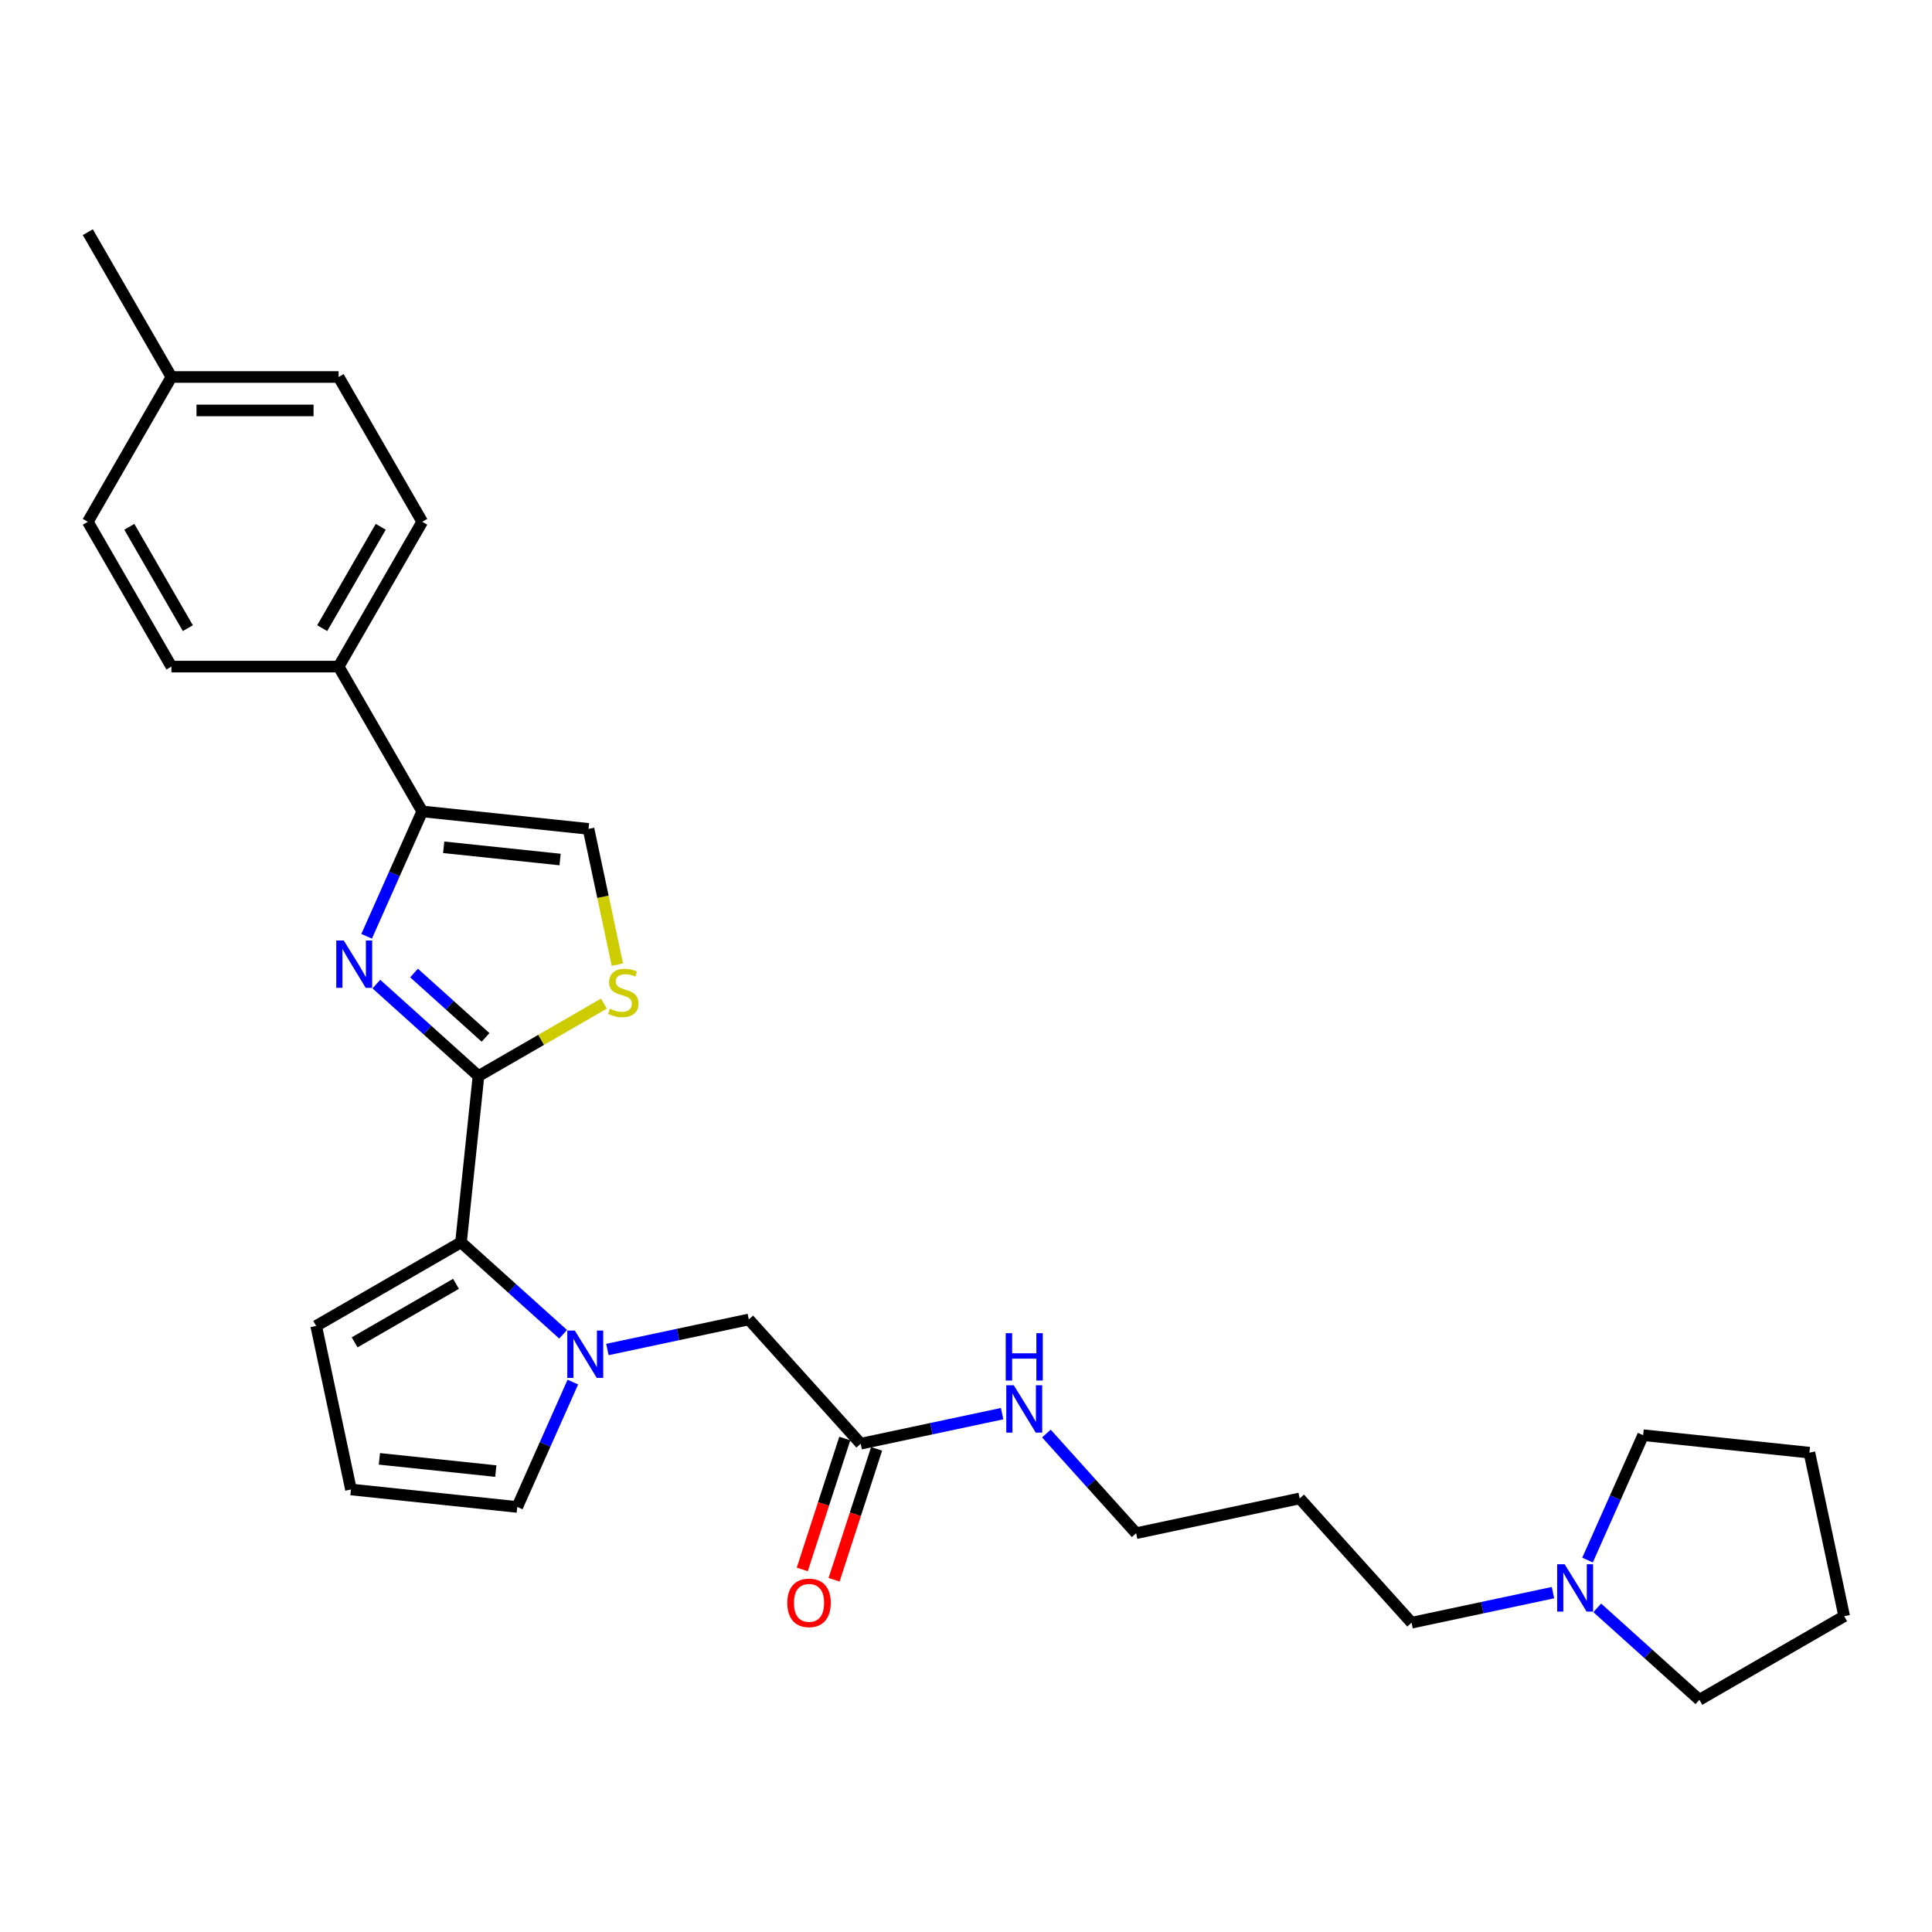 <?xml version='1.0' encoding='iso-8859-1'?>
<svg version='1.1' baseProfile='full'
              xmlns='http://www.w3.org/2000/svg'
                      xmlns:rdkit='http://www.rdkit.org/xml'
                      xmlns:xlink='http://www.w3.org/1999/xlink'
                  xml:space='preserve'
width='1000px' height='1000px' viewBox='0 0 1000 1000'>
<!-- END OF HEADER -->
<rect style='opacity:1.0;fill:#FFFFFF;stroke:none' width='1000' height='1000' x='0' y='0'> </rect>
<path class='bond-0' d='M 247.661,556.956 L 221.232,533.16' style='fill:none;fill-rule:evenodd;stroke:#000000;stroke-width:6px;stroke-linecap:butt;stroke-linejoin:miter;stroke-opacity:1' />
<path class='bond-0' d='M 221.232,533.16 L 194.803,509.363' style='fill:none;fill-rule:evenodd;stroke:#0000FF;stroke-width:6px;stroke-linecap:butt;stroke-linejoin:miter;stroke-opacity:1' />
<path class='bond-0' d='M 251.314,536.954 L 232.814,520.296' style='fill:none;fill-rule:evenodd;stroke:#000000;stroke-width:6px;stroke-linecap:butt;stroke-linejoin:miter;stroke-opacity:1' />
<path class='bond-0' d='M 232.814,520.296 L 214.314,503.639' style='fill:none;fill-rule:evenodd;stroke:#0000FF;stroke-width:6px;stroke-linecap:butt;stroke-linejoin:miter;stroke-opacity:1' />
<path class='bond-2' d='M 247.661,556.956 L 238.614,643.028' style='fill:none;fill-rule:evenodd;stroke:#000000;stroke-width:6px;stroke-linecap:butt;stroke-linejoin:miter;stroke-opacity:1' />
<path class='bond-4' d='M 247.661,556.956 L 280.125,538.213' style='fill:none;fill-rule:evenodd;stroke:#000000;stroke-width:6px;stroke-linecap:butt;stroke-linejoin:miter;stroke-opacity:1' />
<path class='bond-4' d='M 280.125,538.213 L 312.589,519.469' style='fill:none;fill-rule:evenodd;stroke:#CCCC00;stroke-width:6px;stroke-linecap:butt;stroke-linejoin:miter;stroke-opacity:1' />
<path class='bond-3' d='M 189.764,484.627 L 204.155,452.305' style='fill:none;fill-rule:evenodd;stroke:#0000FF;stroke-width:6px;stroke-linecap:butt;stroke-linejoin:miter;stroke-opacity:1' />
<path class='bond-3' d='M 204.155,452.305 L 218.546,419.982' style='fill:none;fill-rule:evenodd;stroke:#000000;stroke-width:6px;stroke-linecap:butt;stroke-linejoin:miter;stroke-opacity:1' />
<path class='bond-1' d='M 291.471,690.62 L 265.043,666.824' style='fill:none;fill-rule:evenodd;stroke:#0000FF;stroke-width:6px;stroke-linecap:butt;stroke-linejoin:miter;stroke-opacity:1' />
<path class='bond-1' d='M 265.043,666.824 L 238.614,643.028' style='fill:none;fill-rule:evenodd;stroke:#000000;stroke-width:6px;stroke-linecap:butt;stroke-linejoin:miter;stroke-opacity:1' />
<path class='bond-6' d='M 314.389,698.502 L 350.987,690.723' style='fill:none;fill-rule:evenodd;stroke:#0000FF;stroke-width:6px;stroke-linecap:butt;stroke-linejoin:miter;stroke-opacity:1' />
<path class='bond-6' d='M 350.987,690.723 L 387.584,682.944' style='fill:none;fill-rule:evenodd;stroke:#000000;stroke-width:6px;stroke-linecap:butt;stroke-linejoin:miter;stroke-opacity:1' />
<path class='bond-7' d='M 296.51,715.356 L 282.12,747.679' style='fill:none;fill-rule:evenodd;stroke:#0000FF;stroke-width:6px;stroke-linecap:butt;stroke-linejoin:miter;stroke-opacity:1' />
<path class='bond-7' d='M 282.12,747.679 L 267.729,780.001' style='fill:none;fill-rule:evenodd;stroke:#000000;stroke-width:6px;stroke-linecap:butt;stroke-linejoin:miter;stroke-opacity:1' />
<path class='bond-11' d='M 238.614,643.028 L 163.663,686.3' style='fill:none;fill-rule:evenodd;stroke:#000000;stroke-width:6px;stroke-linecap:butt;stroke-linejoin:miter;stroke-opacity:1' />
<path class='bond-11' d='M 236.026,664.509 L 183.56,694.8' style='fill:none;fill-rule:evenodd;stroke:#000000;stroke-width:6px;stroke-linecap:butt;stroke-linejoin:miter;stroke-opacity:1' />
<path class='bond-9' d='M 218.546,419.982 L 175.273,345.032' style='fill:none;fill-rule:evenodd;stroke:#000000;stroke-width:6px;stroke-linecap:butt;stroke-linejoin:miter;stroke-opacity:1' />
<path class='bond-28' d='M 218.546,419.982 L 304.617,429.029' style='fill:none;fill-rule:evenodd;stroke:#000000;stroke-width:6px;stroke-linecap:butt;stroke-linejoin:miter;stroke-opacity:1' />
<path class='bond-28' d='M 229.647,438.554 L 289.897,444.886' style='fill:none;fill-rule:evenodd;stroke:#000000;stroke-width:6px;stroke-linecap:butt;stroke-linejoin:miter;stroke-opacity:1' />
<path class='bond-5' d='M 319.554,499.299 L 312.086,464.164' style='fill:none;fill-rule:evenodd;stroke:#CCCC00;stroke-width:6px;stroke-linecap:butt;stroke-linejoin:miter;stroke-opacity:1' />
<path class='bond-5' d='M 312.086,464.164 L 304.617,429.029' style='fill:none;fill-rule:evenodd;stroke:#000000;stroke-width:6px;stroke-linecap:butt;stroke-linejoin:miter;stroke-opacity:1' />
<path class='bond-8' d='M 387.584,682.944 L 445.495,747.26' style='fill:none;fill-rule:evenodd;stroke:#000000;stroke-width:6px;stroke-linecap:butt;stroke-linejoin:miter;stroke-opacity:1' />
<path class='bond-29' d='M 267.729,780.001 L 181.657,770.955' style='fill:none;fill-rule:evenodd;stroke:#000000;stroke-width:6px;stroke-linecap:butt;stroke-linejoin:miter;stroke-opacity:1' />
<path class='bond-29' d='M 256.627,761.43 L 196.377,755.097' style='fill:none;fill-rule:evenodd;stroke:#000000;stroke-width:6px;stroke-linecap:butt;stroke-linejoin:miter;stroke-opacity:1' />
<path class='bond-13' d='M 437.264,744.586 L 426.257,778.462' style='fill:none;fill-rule:evenodd;stroke:#000000;stroke-width:6px;stroke-linecap:butt;stroke-linejoin:miter;stroke-opacity:1' />
<path class='bond-13' d='M 426.257,778.462 L 415.25,812.338' style='fill:none;fill-rule:evenodd;stroke:#FF0000;stroke-width:6px;stroke-linecap:butt;stroke-linejoin:miter;stroke-opacity:1' />
<path class='bond-13' d='M 453.726,749.934 L 442.719,783.811' style='fill:none;fill-rule:evenodd;stroke:#000000;stroke-width:6px;stroke-linecap:butt;stroke-linejoin:miter;stroke-opacity:1' />
<path class='bond-13' d='M 442.719,783.811 L 431.712,817.687' style='fill:none;fill-rule:evenodd;stroke:#FF0000;stroke-width:6px;stroke-linecap:butt;stroke-linejoin:miter;stroke-opacity:1' />
<path class='bond-16' d='M 445.495,747.26 L 482.093,739.481' style='fill:none;fill-rule:evenodd;stroke:#000000;stroke-width:6px;stroke-linecap:butt;stroke-linejoin:miter;stroke-opacity:1' />
<path class='bond-16' d='M 482.093,739.481 L 518.691,731.702' style='fill:none;fill-rule:evenodd;stroke:#0000FF;stroke-width:6px;stroke-linecap:butt;stroke-linejoin:miter;stroke-opacity:1' />
<path class='bond-14' d='M 175.273,345.032 L 218.546,270.081' style='fill:none;fill-rule:evenodd;stroke:#000000;stroke-width:6px;stroke-linecap:butt;stroke-linejoin:miter;stroke-opacity:1' />
<path class='bond-14' d='M 166.774,325.134 L 197.065,272.669' style='fill:none;fill-rule:evenodd;stroke:#000000;stroke-width:6px;stroke-linecap:butt;stroke-linejoin:miter;stroke-opacity:1' />
<path class='bond-15' d='M 175.273,345.032 L 88.727,345.032' style='fill:none;fill-rule:evenodd;stroke:#000000;stroke-width:6px;stroke-linecap:butt;stroke-linejoin:miter;stroke-opacity:1' />
<path class='bond-10' d='M 803.82,824.346 L 767.222,832.125' style='fill:none;fill-rule:evenodd;stroke:#0000FF;stroke-width:6px;stroke-linecap:butt;stroke-linejoin:miter;stroke-opacity:1' />
<path class='bond-10' d='M 767.222,832.125 L 730.624,839.904' style='fill:none;fill-rule:evenodd;stroke:#000000;stroke-width:6px;stroke-linecap:butt;stroke-linejoin:miter;stroke-opacity:1' />
<path class='bond-22' d='M 821.698,807.492 L 836.089,775.169' style='fill:none;fill-rule:evenodd;stroke:#0000FF;stroke-width:6px;stroke-linecap:butt;stroke-linejoin:miter;stroke-opacity:1' />
<path class='bond-22' d='M 836.089,775.169 L 850.48,742.847' style='fill:none;fill-rule:evenodd;stroke:#000000;stroke-width:6px;stroke-linecap:butt;stroke-linejoin:miter;stroke-opacity:1' />
<path class='bond-23' d='M 826.737,832.228 L 853.166,856.024' style='fill:none;fill-rule:evenodd;stroke:#0000FF;stroke-width:6px;stroke-linecap:butt;stroke-linejoin:miter;stroke-opacity:1' />
<path class='bond-23' d='M 853.166,856.024 L 879.595,879.821' style='fill:none;fill-rule:evenodd;stroke:#000000;stroke-width:6px;stroke-linecap:butt;stroke-linejoin:miter;stroke-opacity:1' />
<path class='bond-12' d='M 163.663,686.3 L 181.657,770.955' style='fill:none;fill-rule:evenodd;stroke:#000000;stroke-width:6px;stroke-linecap:butt;stroke-linejoin:miter;stroke-opacity:1' />
<path class='bond-17' d='M 218.546,270.081 L 175.273,195.13' style='fill:none;fill-rule:evenodd;stroke:#000000;stroke-width:6px;stroke-linecap:butt;stroke-linejoin:miter;stroke-opacity:1' />
<path class='bond-18' d='M 88.727,345.032 L 45.455,270.081' style='fill:none;fill-rule:evenodd;stroke:#000000;stroke-width:6px;stroke-linecap:butt;stroke-linejoin:miter;stroke-opacity:1' />
<path class='bond-18' d='M 97.227,325.134 L 66.936,272.669' style='fill:none;fill-rule:evenodd;stroke:#000000;stroke-width:6px;stroke-linecap:butt;stroke-linejoin:miter;stroke-opacity:1' />
<path class='bond-24' d='M 541.608,741.992 L 564.834,767.787' style='fill:none;fill-rule:evenodd;stroke:#0000FF;stroke-width:6px;stroke-linecap:butt;stroke-linejoin:miter;stroke-opacity:1' />
<path class='bond-24' d='M 564.834,767.787 L 588.06,793.582' style='fill:none;fill-rule:evenodd;stroke:#000000;stroke-width:6px;stroke-linecap:butt;stroke-linejoin:miter;stroke-opacity:1' />
<path class='bond-30' d='M 175.273,195.13 L 88.727,195.13' style='fill:none;fill-rule:evenodd;stroke:#000000;stroke-width:6px;stroke-linecap:butt;stroke-linejoin:miter;stroke-opacity:1' />
<path class='bond-30' d='M 162.291,212.439 L 101.709,212.439' style='fill:none;fill-rule:evenodd;stroke:#000000;stroke-width:6px;stroke-linecap:butt;stroke-linejoin:miter;stroke-opacity:1' />
<path class='bond-19' d='M 45.455,270.081 L 88.727,195.13' style='fill:none;fill-rule:evenodd;stroke:#000000;stroke-width:6px;stroke-linecap:butt;stroke-linejoin:miter;stroke-opacity:1' />
<path class='bond-25' d='M 88.727,195.13 L 45.455,120.179' style='fill:none;fill-rule:evenodd;stroke:#000000;stroke-width:6px;stroke-linecap:butt;stroke-linejoin:miter;stroke-opacity:1' />
<path class='bond-20' d='M 730.624,839.904 L 672.714,775.588' style='fill:none;fill-rule:evenodd;stroke:#000000;stroke-width:6px;stroke-linecap:butt;stroke-linejoin:miter;stroke-opacity:1' />
<path class='bond-21' d='M 672.714,775.588 L 588.06,793.582' style='fill:none;fill-rule:evenodd;stroke:#000000;stroke-width:6px;stroke-linecap:butt;stroke-linejoin:miter;stroke-opacity:1' />
<path class='bond-27' d='M 850.48,742.847 L 936.552,751.893' style='fill:none;fill-rule:evenodd;stroke:#000000;stroke-width:6px;stroke-linecap:butt;stroke-linejoin:miter;stroke-opacity:1' />
<path class='bond-26' d='M 879.595,879.821 L 954.545,836.548' style='fill:none;fill-rule:evenodd;stroke:#000000;stroke-width:6px;stroke-linecap:butt;stroke-linejoin:miter;stroke-opacity:1' />
<path class='bond-31' d='M 954.545,836.548 L 936.552,751.893' style='fill:none;fill-rule:evenodd;stroke:#000000;stroke-width:6px;stroke-linecap:butt;stroke-linejoin:miter;stroke-opacity:1' />
<path  class='atom-1' d='M 177.927 486.791
L 185.958 499.773
Q 186.754 501.054, 188.035 503.373
Q 189.316 505.692, 189.385 505.831
L 189.385 486.791
L 192.64 486.791
L 192.64 511.301
L 189.282 511.301
L 180.662 497.107
Q 179.658 495.445, 178.585 493.541
Q 177.546 491.637, 177.234 491.049
L 177.234 511.301
L 174.05 511.301
L 174.05 486.791
L 177.927 486.791
' fill='#0000FF'/>
<path  class='atom-2' d='M 297.512 688.683
L 305.544 701.665
Q 306.34 702.946, 307.621 705.265
Q 308.902 707.585, 308.971 707.723
L 308.971 688.683
L 312.225 688.683
L 312.225 713.193
L 308.867 713.193
L 300.247 698.999
Q 299.243 697.338, 298.17 695.434
Q 297.131 693.53, 296.82 692.941
L 296.82 713.193
L 293.635 713.193
L 293.635 688.683
L 297.512 688.683
' fill='#0000FF'/>
<path  class='atom-5' d='M 315.688 522.095
Q 315.965 522.199, 317.107 522.684
Q 318.249 523.169, 319.496 523.48
Q 320.776 523.757, 322.023 523.757
Q 324.342 523.757, 325.692 522.649
Q 327.042 521.507, 327.042 519.534
Q 327.042 518.184, 326.35 517.353
Q 325.692 516.522, 324.654 516.072
Q 323.615 515.622, 321.884 515.103
Q 319.703 514.445, 318.388 513.822
Q 317.107 513.199, 316.172 511.883
Q 315.272 510.568, 315.272 508.352
Q 315.272 505.271, 317.349 503.367
Q 319.461 501.463, 323.615 501.463
Q 326.454 501.463, 329.673 502.813
L 328.877 505.479
Q 325.935 504.267, 323.719 504.267
Q 321.33 504.267, 320.015 505.271
Q 318.699 506.24, 318.734 507.937
Q 318.734 509.252, 319.392 510.048
Q 320.084 510.844, 321.053 511.295
Q 322.057 511.745, 323.719 512.264
Q 325.935 512.956, 327.25 513.649
Q 328.566 514.341, 329.5 515.76
Q 330.47 517.145, 330.47 519.534
Q 330.47 522.926, 328.185 524.761
Q 325.935 526.561, 322.161 526.561
Q 319.98 526.561, 318.319 526.077
Q 316.692 525.626, 314.753 524.83
L 315.688 522.095
' fill='#CCCC00'/>
<path  class='atom-11' d='M 809.861 809.655
L 817.892 822.637
Q 818.689 823.918, 819.97 826.238
Q 821.25 828.557, 821.32 828.696
L 821.32 809.655
L 824.574 809.655
L 824.574 834.165
L 821.216 834.165
L 812.596 819.972
Q 811.592 818.31, 810.519 816.406
Q 809.48 814.502, 809.169 813.914
L 809.169 834.165
L 805.984 834.165
L 805.984 809.655
L 809.861 809.655
' fill='#0000FF'/>
<path  class='atom-14' d='M 407.5 829.639
Q 407.5 823.754, 410.408 820.465
Q 413.316 817.176, 418.751 817.176
Q 424.186 817.176, 427.094 820.465
Q 430.002 823.754, 430.002 829.639
Q 430.002 835.593, 427.059 838.986
Q 424.117 842.344, 418.751 842.344
Q 413.35 842.344, 410.408 838.986
Q 407.5 835.628, 407.5 829.639
M 418.751 839.574
Q 422.489 839.574, 424.497 837.082
Q 426.54 834.555, 426.54 829.639
Q 426.54 824.827, 424.497 822.404
Q 422.489 819.946, 418.751 819.946
Q 415.012 819.946, 412.969 822.369
Q 410.962 824.792, 410.962 829.639
Q 410.962 834.589, 412.969 837.082
Q 415.012 839.574, 418.751 839.574
' fill='#FF0000'/>
<path  class='atom-17' d='M 524.731 717.011
L 532.763 729.993
Q 533.559 731.274, 534.84 733.593
Q 536.121 735.913, 536.19 736.051
L 536.19 717.011
L 539.444 717.011
L 539.444 741.521
L 536.086 741.521
L 527.466 727.328
Q 526.462 725.666, 525.389 723.762
Q 524.351 721.858, 524.039 721.269
L 524.039 741.521
L 520.854 741.521
L 520.854 717.011
L 524.731 717.011
' fill='#0000FF'/>
<path  class='atom-17' d='M 520.56 690.051
L 523.883 690.051
L 523.883 700.471
L 536.415 700.471
L 536.415 690.051
L 539.738 690.051
L 539.738 714.56
L 536.415 714.56
L 536.415 703.24
L 523.883 703.24
L 523.883 714.56
L 520.56 714.56
L 520.56 690.051
' fill='#0000FF'/>
</svg>
